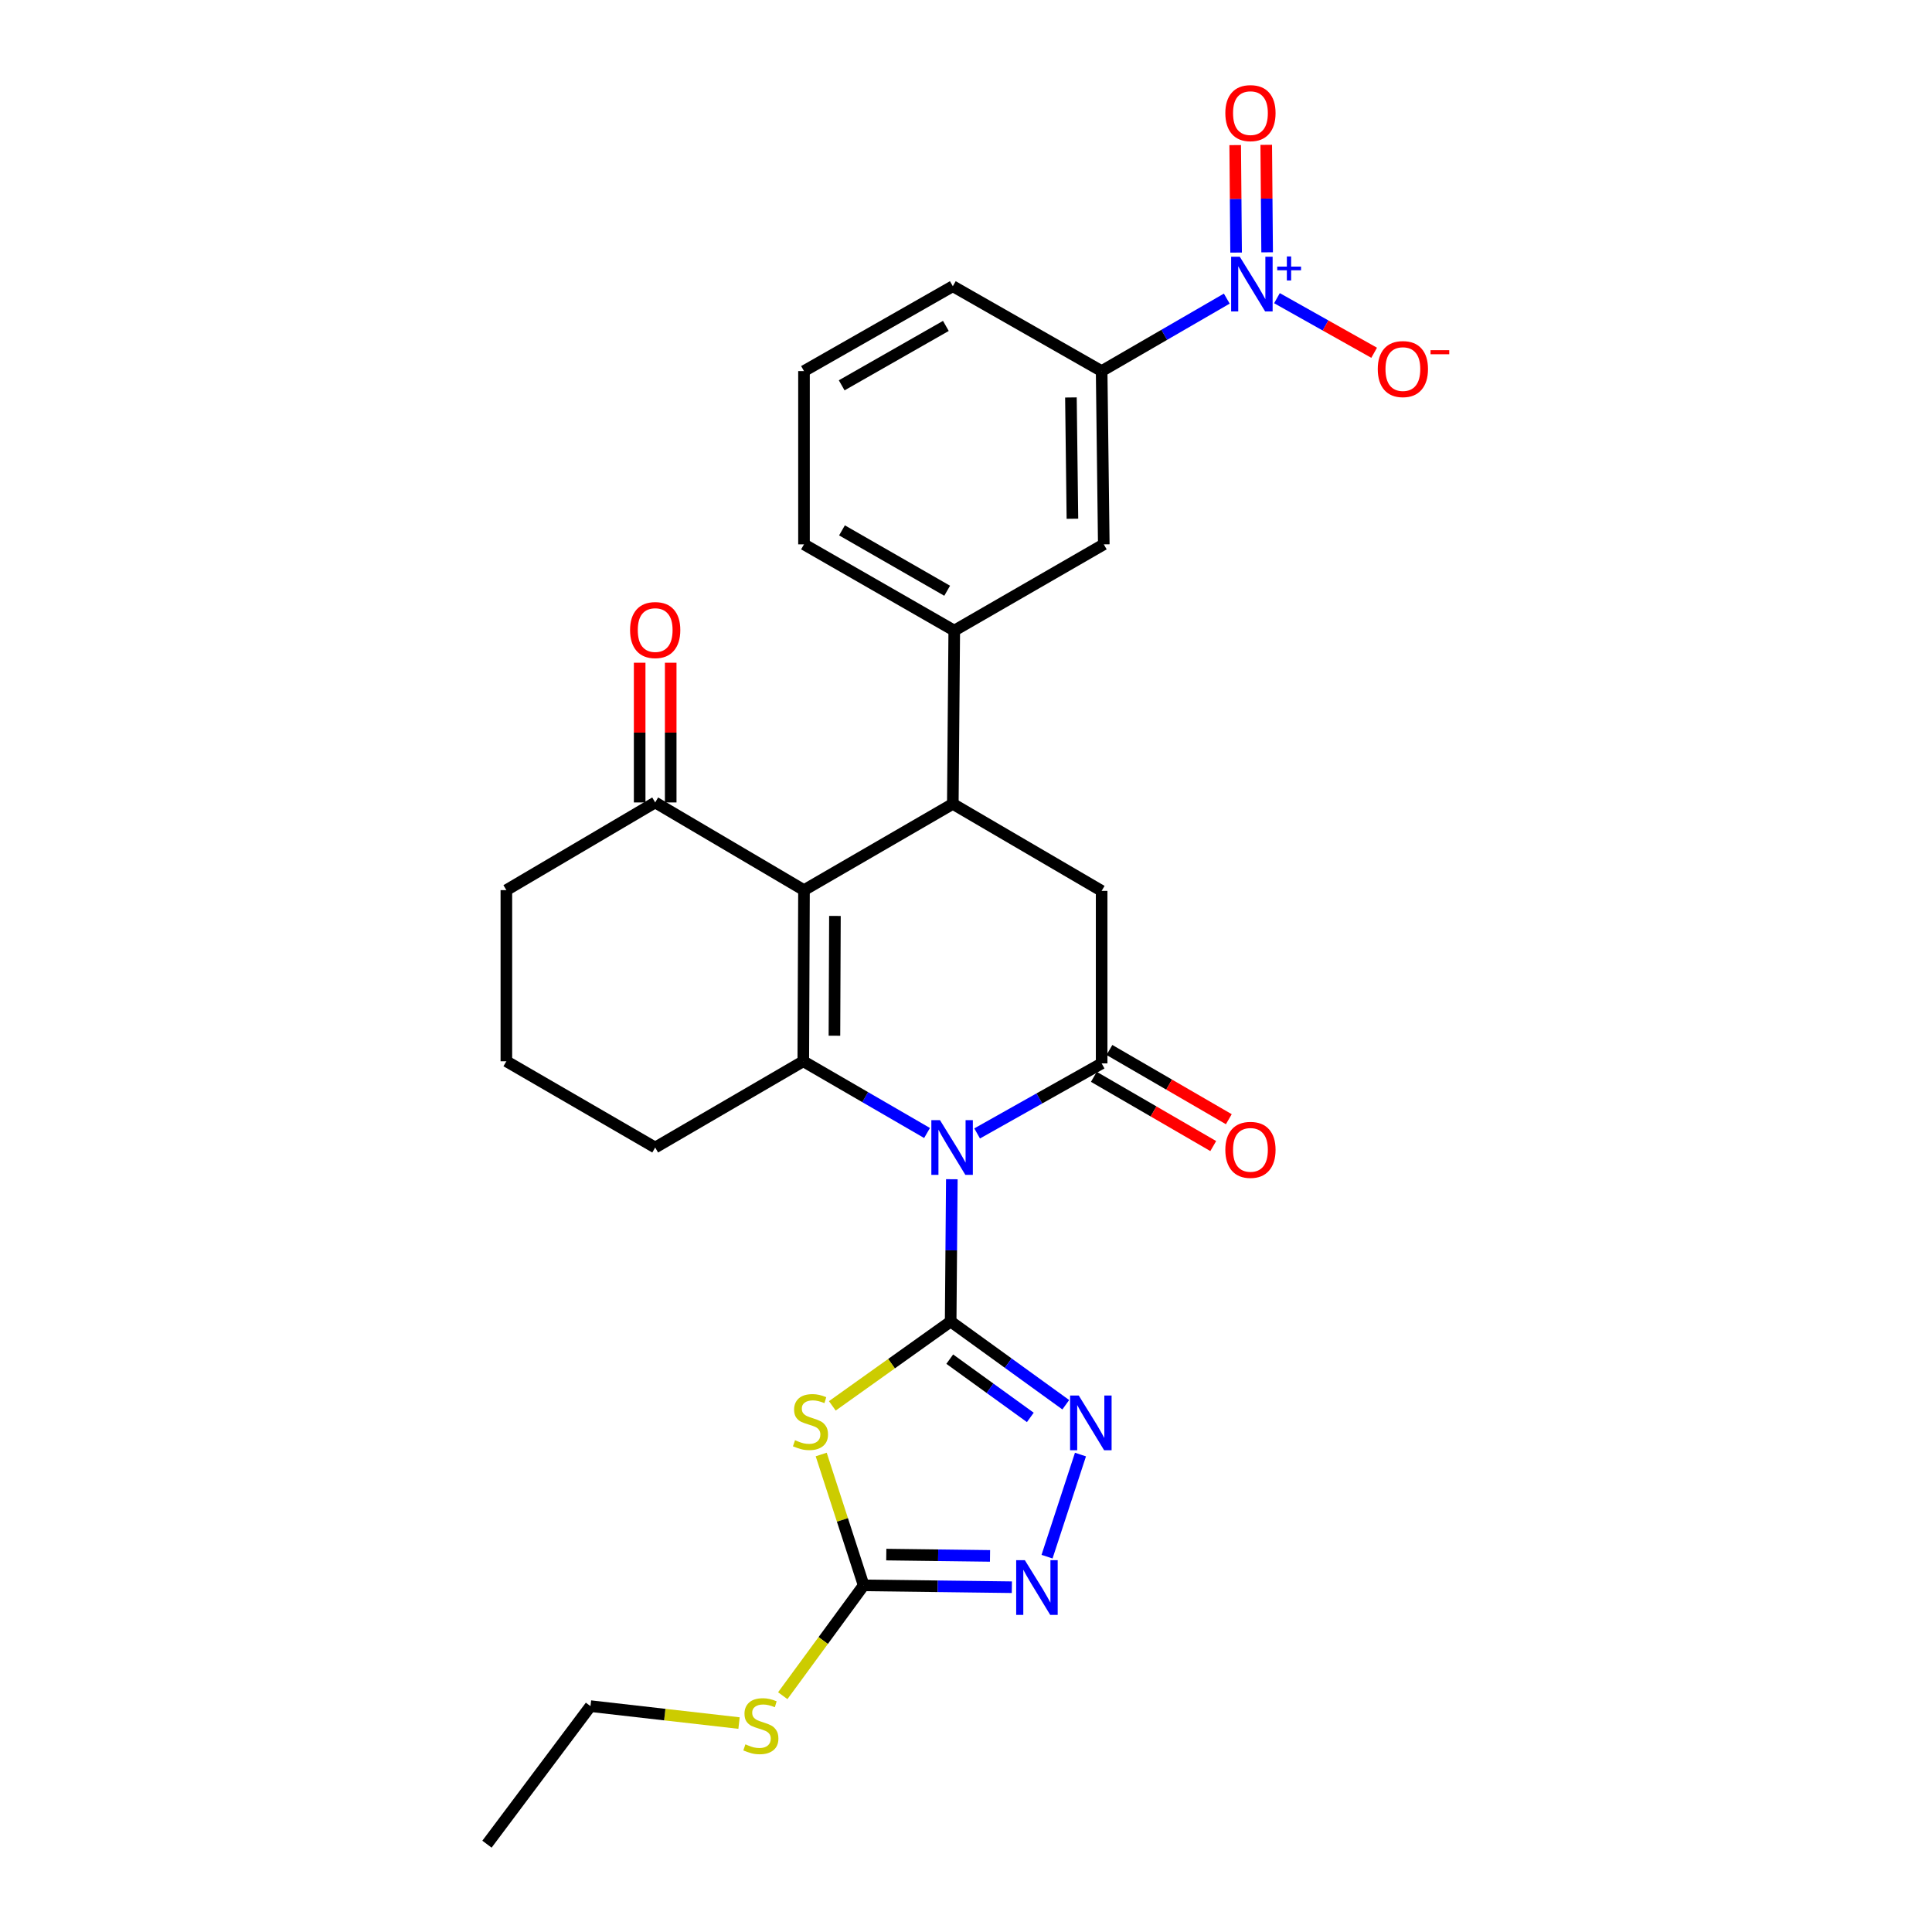 <?xml version='1.0' encoding='iso-8859-1'?>
<svg version='1.1' baseProfile='full'
              xmlns='http://www.w3.org/2000/svg'
                      xmlns:rdkit='http://www.rdkit.org/xml'
                      xmlns:xlink='http://www.w3.org/1999/xlink'
                  xml:space='preserve'
width='1000px' height='1000px' viewBox='0 0 1000 1000'>
<!-- END OF HEADER -->
<rect style='opacity:1.0;fill:#FFFFFF;stroke:none' width='1000' height='1000' x='0' y='0'> </rect>
<path class='bond-0' d='M 492.667,610.367 L 492.364,647.188' style='fill:none;fill-rule:evenodd;stroke:#0000FF;stroke-width:6px;stroke-linecap:butt;stroke-linejoin:miter;stroke-opacity:1' />
<path class='bond-0' d='M 492.364,647.188 L 492.061,684.009' style='fill:none;fill-rule:evenodd;stroke:#000000;stroke-width:6px;stroke-linecap:butt;stroke-linejoin:miter;stroke-opacity:1' />
<path class='bond-1' d='M 479.837,586.439 L 447.808,567.874' style='fill:none;fill-rule:evenodd;stroke:#0000FF;stroke-width:6px;stroke-linecap:butt;stroke-linejoin:miter;stroke-opacity:1' />
<path class='bond-1' d='M 447.808,567.874 L 415.78,549.308' style='fill:none;fill-rule:evenodd;stroke:#000000;stroke-width:6px;stroke-linecap:butt;stroke-linejoin:miter;stroke-opacity:1' />
<path class='bond-3' d='M 505.763,586.665 L 537.985,568.54' style='fill:none;fill-rule:evenodd;stroke:#0000FF;stroke-width:6px;stroke-linecap:butt;stroke-linejoin:miter;stroke-opacity:1' />
<path class='bond-3' d='M 537.985,568.54 L 570.208,550.414' style='fill:none;fill-rule:evenodd;stroke:#000000;stroke-width:6px;stroke-linecap:butt;stroke-linejoin:miter;stroke-opacity:1' />
<path class='bond-4' d='M 492.061,684.009 L 461.436,705.841' style='fill:none;fill-rule:evenodd;stroke:#000000;stroke-width:6px;stroke-linecap:butt;stroke-linejoin:miter;stroke-opacity:1' />
<path class='bond-4' d='M 461.436,705.841 L 430.81,727.674' style='fill:none;fill-rule:evenodd;stroke:#CCCC00;stroke-width:6px;stroke-linecap:butt;stroke-linejoin:miter;stroke-opacity:1' />
<path class='bond-5' d='M 492.061,684.009 L 521.852,705.55' style='fill:none;fill-rule:evenodd;stroke:#000000;stroke-width:6px;stroke-linecap:butt;stroke-linejoin:miter;stroke-opacity:1' />
<path class='bond-5' d='M 521.852,705.55 L 551.642,727.091' style='fill:none;fill-rule:evenodd;stroke:#0000FF;stroke-width:6px;stroke-linecap:butt;stroke-linejoin:miter;stroke-opacity:1' />
<path class='bond-5' d='M 491.584,703.491 L 512.437,718.57' style='fill:none;fill-rule:evenodd;stroke:#000000;stroke-width:6px;stroke-linecap:butt;stroke-linejoin:miter;stroke-opacity:1' />
<path class='bond-5' d='M 512.437,718.57 L 533.291,733.648' style='fill:none;fill-rule:evenodd;stroke:#0000FF;stroke-width:6px;stroke-linecap:butt;stroke-linejoin:miter;stroke-opacity:1' />
<path class='bond-2' d='M 415.78,549.308 L 416.146,460.736' style='fill:none;fill-rule:evenodd;stroke:#000000;stroke-width:6px;stroke-linecap:butt;stroke-linejoin:miter;stroke-opacity:1' />
<path class='bond-2' d='M 431.902,536.088 L 432.158,474.088' style='fill:none;fill-rule:evenodd;stroke:#000000;stroke-width:6px;stroke-linecap:butt;stroke-linejoin:miter;stroke-opacity:1' />
<path class='bond-20' d='M 415.78,549.308 L 339.124,593.955' style='fill:none;fill-rule:evenodd;stroke:#000000;stroke-width:6px;stroke-linecap:butt;stroke-linejoin:miter;stroke-opacity:1' />
<path class='bond-12' d='M 416.146,460.736 L 339.124,415.347' style='fill:none;fill-rule:evenodd;stroke:#000000;stroke-width:6px;stroke-linecap:butt;stroke-linejoin:miter;stroke-opacity:1' />
<path class='bond-28' d='M 416.146,460.736 L 493.177,416.088' style='fill:none;fill-rule:evenodd;stroke:#000000;stroke-width:6px;stroke-linecap:butt;stroke-linejoin:miter;stroke-opacity:1' />
<path class='bond-10' d='M 570.208,550.414 L 570.208,461.119' style='fill:none;fill-rule:evenodd;stroke:#000000;stroke-width:6px;stroke-linecap:butt;stroke-linejoin:miter;stroke-opacity:1' />
<path class='bond-16' d='M 566.178,557.364 L 597.076,575.282' style='fill:none;fill-rule:evenodd;stroke:#000000;stroke-width:6px;stroke-linecap:butt;stroke-linejoin:miter;stroke-opacity:1' />
<path class='bond-16' d='M 597.076,575.282 L 627.974,593.2' style='fill:none;fill-rule:evenodd;stroke:#FF0000;stroke-width:6px;stroke-linecap:butt;stroke-linejoin:miter;stroke-opacity:1' />
<path class='bond-16' d='M 574.238,543.465 L 605.136,561.383' style='fill:none;fill-rule:evenodd;stroke:#000000;stroke-width:6px;stroke-linecap:butt;stroke-linejoin:miter;stroke-opacity:1' />
<path class='bond-16' d='M 605.136,561.383 L 636.034,579.301' style='fill:none;fill-rule:evenodd;stroke:#FF0000;stroke-width:6px;stroke-linecap:butt;stroke-linejoin:miter;stroke-opacity:1' />
<path class='bond-8' d='M 425.054,752.845 L 436.042,786.71' style='fill:none;fill-rule:evenodd;stroke:#CCCC00;stroke-width:6px;stroke-linecap:butt;stroke-linejoin:miter;stroke-opacity:1' />
<path class='bond-8' d='M 436.042,786.71 L 447.03,820.576' style='fill:none;fill-rule:evenodd;stroke:#000000;stroke-width:6px;stroke-linecap:butt;stroke-linejoin:miter;stroke-opacity:1' />
<path class='bond-9' d='M 559.25,752.878 L 541.947,805.73' style='fill:none;fill-rule:evenodd;stroke:#0000FF;stroke-width:6px;stroke-linecap:butt;stroke-linejoin:miter;stroke-opacity:1' />
<path class='bond-6' d='M 493.177,416.088 L 570.208,461.119' style='fill:none;fill-rule:evenodd;stroke:#000000;stroke-width:6px;stroke-linecap:butt;stroke-linejoin:miter;stroke-opacity:1' />
<path class='bond-11' d='M 493.177,416.088 L 493.918,326.4' style='fill:none;fill-rule:evenodd;stroke:#000000;stroke-width:6px;stroke-linecap:butt;stroke-linejoin:miter;stroke-opacity:1' />
<path class='bond-7' d='M 634.984,154.563 L 602.596,173.318' style='fill:none;fill-rule:evenodd;stroke:#0000FF;stroke-width:6px;stroke-linecap:butt;stroke-linejoin:miter;stroke-opacity:1' />
<path class='bond-7' d='M 602.596,173.318 L 570.208,192.074' style='fill:none;fill-rule:evenodd;stroke:#000000;stroke-width:6px;stroke-linecap:butt;stroke-linejoin:miter;stroke-opacity:1' />
<path class='bond-15' d='M 660.952,154.335 L 686.105,168.465' style='fill:none;fill-rule:evenodd;stroke:#0000FF;stroke-width:6px;stroke-linecap:butt;stroke-linejoin:miter;stroke-opacity:1' />
<path class='bond-15' d='M 686.105,168.465 L 711.258,182.596' style='fill:none;fill-rule:evenodd;stroke:#FF0000;stroke-width:6px;stroke-linecap:butt;stroke-linejoin:miter;stroke-opacity:1' />
<path class='bond-17' d='M 655.867,130.601 L 655.634,102.784' style='fill:none;fill-rule:evenodd;stroke:#0000FF;stroke-width:6px;stroke-linecap:butt;stroke-linejoin:miter;stroke-opacity:1' />
<path class='bond-17' d='M 655.634,102.784 L 655.402,74.968' style='fill:none;fill-rule:evenodd;stroke:#FF0000;stroke-width:6px;stroke-linecap:butt;stroke-linejoin:miter;stroke-opacity:1' />
<path class='bond-17' d='M 639.801,130.735 L 639.568,102.919' style='fill:none;fill-rule:evenodd;stroke:#0000FF;stroke-width:6px;stroke-linecap:butt;stroke-linejoin:miter;stroke-opacity:1' />
<path class='bond-17' d='M 639.568,102.919 L 639.336,75.102' style='fill:none;fill-rule:evenodd;stroke:#FF0000;stroke-width:6px;stroke-linecap:butt;stroke-linejoin:miter;stroke-opacity:1' />
<path class='bond-19' d='M 447.03,820.576 L 426.091,849.134' style='fill:none;fill-rule:evenodd;stroke:#000000;stroke-width:6px;stroke-linecap:butt;stroke-linejoin:miter;stroke-opacity:1' />
<path class='bond-19' d='M 426.091,849.134 L 405.152,877.692' style='fill:none;fill-rule:evenodd;stroke:#CCCC00;stroke-width:6px;stroke-linecap:butt;stroke-linejoin:miter;stroke-opacity:1' />
<path class='bond-29' d='M 447.03,820.576 L 485.383,821.057' style='fill:none;fill-rule:evenodd;stroke:#000000;stroke-width:6px;stroke-linecap:butt;stroke-linejoin:miter;stroke-opacity:1' />
<path class='bond-29' d='M 485.383,821.057 L 523.736,821.538' style='fill:none;fill-rule:evenodd;stroke:#0000FF;stroke-width:6px;stroke-linecap:butt;stroke-linejoin:miter;stroke-opacity:1' />
<path class='bond-29' d='M 458.737,804.655 L 485.584,804.991' style='fill:none;fill-rule:evenodd;stroke:#000000;stroke-width:6px;stroke-linecap:butt;stroke-linejoin:miter;stroke-opacity:1' />
<path class='bond-29' d='M 485.584,804.991 L 512.431,805.328' style='fill:none;fill-rule:evenodd;stroke:#0000FF;stroke-width:6px;stroke-linecap:butt;stroke-linejoin:miter;stroke-opacity:1' />
<path class='bond-14' d='M 493.918,326.4 L 571.315,281.753' style='fill:none;fill-rule:evenodd;stroke:#000000;stroke-width:6px;stroke-linecap:butt;stroke-linejoin:miter;stroke-opacity:1' />
<path class='bond-21' d='M 493.918,326.4 L 416.146,281.753' style='fill:none;fill-rule:evenodd;stroke:#000000;stroke-width:6px;stroke-linecap:butt;stroke-linejoin:miter;stroke-opacity:1' />
<path class='bond-21' d='M 490.251,305.769 L 435.811,274.516' style='fill:none;fill-rule:evenodd;stroke:#000000;stroke-width:6px;stroke-linecap:butt;stroke-linejoin:miter;stroke-opacity:1' />
<path class='bond-18' d='M 347.158,415.347 L 347.158,379.187' style='fill:none;fill-rule:evenodd;stroke:#000000;stroke-width:6px;stroke-linecap:butt;stroke-linejoin:miter;stroke-opacity:1' />
<path class='bond-18' d='M 347.158,379.187 L 347.158,343.027' style='fill:none;fill-rule:evenodd;stroke:#FF0000;stroke-width:6px;stroke-linecap:butt;stroke-linejoin:miter;stroke-opacity:1' />
<path class='bond-18' d='M 331.091,415.347 L 331.091,379.187' style='fill:none;fill-rule:evenodd;stroke:#000000;stroke-width:6px;stroke-linecap:butt;stroke-linejoin:miter;stroke-opacity:1' />
<path class='bond-18' d='M 331.091,379.187 L 331.091,343.027' style='fill:none;fill-rule:evenodd;stroke:#FF0000;stroke-width:6px;stroke-linecap:butt;stroke-linejoin:miter;stroke-opacity:1' />
<path class='bond-30' d='M 339.124,415.347 L 262.093,460.736' style='fill:none;fill-rule:evenodd;stroke:#000000;stroke-width:6px;stroke-linecap:butt;stroke-linejoin:miter;stroke-opacity:1' />
<path class='bond-13' d='M 570.208,192.074 L 571.315,281.753' style='fill:none;fill-rule:evenodd;stroke:#000000;stroke-width:6px;stroke-linecap:butt;stroke-linejoin:miter;stroke-opacity:1' />
<path class='bond-13' d='M 554.309,205.724 L 555.083,268.499' style='fill:none;fill-rule:evenodd;stroke:#000000;stroke-width:6px;stroke-linecap:butt;stroke-linejoin:miter;stroke-opacity:1' />
<path class='bond-31' d='M 570.208,192.074 L 493.177,148.149' style='fill:none;fill-rule:evenodd;stroke:#000000;stroke-width:6px;stroke-linecap:butt;stroke-linejoin:miter;stroke-opacity:1' />
<path class='bond-26' d='M 382.524,891.856 L 344.079,887.475' style='fill:none;fill-rule:evenodd;stroke:#CCCC00;stroke-width:6px;stroke-linecap:butt;stroke-linejoin:miter;stroke-opacity:1' />
<path class='bond-26' d='M 344.079,887.475 L 305.634,883.093' style='fill:none;fill-rule:evenodd;stroke:#000000;stroke-width:6px;stroke-linecap:butt;stroke-linejoin:miter;stroke-opacity:1' />
<path class='bond-24' d='M 339.124,593.955 L 262.093,549.308' style='fill:none;fill-rule:evenodd;stroke:#000000;stroke-width:6px;stroke-linecap:butt;stroke-linejoin:miter;stroke-opacity:1' />
<path class='bond-25' d='M 416.146,281.753 L 416.146,192.074' style='fill:none;fill-rule:evenodd;stroke:#000000;stroke-width:6px;stroke-linecap:butt;stroke-linejoin:miter;stroke-opacity:1' />
<path class='bond-22' d='M 262.093,460.736 L 262.093,549.308' style='fill:none;fill-rule:evenodd;stroke:#000000;stroke-width:6px;stroke-linecap:butt;stroke-linejoin:miter;stroke-opacity:1' />
<path class='bond-23' d='M 493.177,148.149 L 416.146,192.074' style='fill:none;fill-rule:evenodd;stroke:#000000;stroke-width:6px;stroke-linecap:butt;stroke-linejoin:miter;stroke-opacity:1' />
<path class='bond-23' d='M 489.581,168.695 L 435.66,199.442' style='fill:none;fill-rule:evenodd;stroke:#000000;stroke-width:6px;stroke-linecap:butt;stroke-linejoin:miter;stroke-opacity:1' />
<path class='bond-27' d='M 305.634,883.093 L 252.052,954.545' style='fill:none;fill-rule:evenodd;stroke:#000000;stroke-width:6px;stroke-linecap:butt;stroke-linejoin:miter;stroke-opacity:1' />
<path  class='atom-0' d='M 486.542 579.795
L 495.822 594.795
Q 496.742 596.275, 498.222 598.955
Q 499.702 601.635, 499.782 601.795
L 499.782 579.795
L 503.542 579.795
L 503.542 608.115
L 499.662 608.115
L 489.702 591.715
Q 488.542 589.795, 487.302 587.595
Q 486.102 585.395, 485.742 584.715
L 485.742 608.115
L 482.062 608.115
L 482.062 579.795
L 486.542 579.795
' fill='#0000FF'/>
<path  class='atom-5' d='M 411.502 745.455
Q 411.822 745.575, 413.142 746.135
Q 414.462 746.695, 415.902 747.055
Q 417.382 747.375, 418.822 747.375
Q 421.502 747.375, 423.062 746.095
Q 424.622 744.775, 424.622 742.495
Q 424.622 740.935, 423.822 739.975
Q 423.062 739.015, 421.862 738.495
Q 420.662 737.975, 418.662 737.375
Q 416.142 736.615, 414.622 735.895
Q 413.142 735.175, 412.062 733.655
Q 411.022 732.135, 411.022 729.575
Q 411.022 726.015, 413.422 723.815
Q 415.862 721.615, 420.662 721.615
Q 423.942 721.615, 427.662 723.175
L 426.742 726.255
Q 423.342 724.855, 420.782 724.855
Q 418.022 724.855, 416.502 726.015
Q 414.982 727.135, 415.022 729.095
Q 415.022 730.615, 415.782 731.535
Q 416.582 732.455, 417.702 732.975
Q 418.862 733.495, 420.782 734.095
Q 423.342 734.895, 424.862 735.695
Q 426.382 736.495, 427.462 738.135
Q 428.582 739.735, 428.582 742.495
Q 428.582 746.415, 425.942 748.535
Q 423.342 750.615, 418.982 750.615
Q 416.462 750.615, 414.542 750.055
Q 412.662 749.535, 410.422 748.615
L 411.502 745.455
' fill='#CCCC00'/>
<path  class='atom-6' d='M 558.36 722.316
L 567.64 737.316
Q 568.56 738.796, 570.04 741.476
Q 571.52 744.156, 571.6 744.316
L 571.6 722.316
L 575.36 722.316
L 575.36 750.636
L 571.48 750.636
L 561.52 734.236
Q 560.36 732.316, 559.12 730.116
Q 557.92 727.916, 557.56 727.236
L 557.56 750.636
L 553.88 750.636
L 553.88 722.316
L 558.36 722.316
' fill='#0000FF'/>
<path  class='atom-8' d='M 641.711 132.882
L 650.991 147.882
Q 651.911 149.362, 653.391 152.042
Q 654.871 154.722, 654.951 154.882
L 654.951 132.882
L 658.711 132.882
L 658.711 161.202
L 654.831 161.202
L 644.871 144.802
Q 643.711 142.882, 642.471 140.682
Q 641.271 138.482, 640.911 137.802
L 640.911 161.202
L 637.231 161.202
L 637.231 132.882
L 641.711 132.882
' fill='#0000FF'/>
<path  class='atom-8' d='M 661.087 137.987
L 666.076 137.987
L 666.076 132.733
L 668.294 132.733
L 668.294 137.987
L 673.416 137.987
L 673.416 139.888
L 668.294 139.888
L 668.294 145.168
L 666.076 145.168
L 666.076 139.888
L 661.087 139.888
L 661.087 137.987
' fill='#0000FF'/>
<path  class='atom-10' d='M 530.458 807.541
L 539.738 822.541
Q 540.658 824.021, 542.138 826.701
Q 543.618 829.381, 543.698 829.541
L 543.698 807.541
L 547.458 807.541
L 547.458 835.861
L 543.578 835.861
L 533.618 819.461
Q 532.458 817.541, 531.218 815.341
Q 530.018 813.141, 529.658 812.461
L 529.658 835.861
L 525.978 835.861
L 525.978 807.541
L 530.458 807.541
' fill='#0000FF'/>
<path  class='atom-16' d='M 713.126 191.029
Q 713.126 184.229, 716.486 180.429
Q 719.846 176.629, 726.126 176.629
Q 732.406 176.629, 735.766 180.429
Q 739.126 184.229, 739.126 191.029
Q 739.126 197.909, 735.726 201.829
Q 732.326 205.709, 726.126 205.709
Q 719.886 205.709, 716.486 201.829
Q 713.126 197.949, 713.126 191.029
M 726.126 202.509
Q 730.446 202.509, 732.766 199.629
Q 735.126 196.709, 735.126 191.029
Q 735.126 185.469, 732.766 182.669
Q 730.446 179.829, 726.126 179.829
Q 721.806 179.829, 719.446 182.629
Q 717.126 185.429, 717.126 191.029
Q 717.126 196.749, 719.446 199.629
Q 721.806 202.509, 726.126 202.509
' fill='#FF0000'/>
<path  class='atom-16' d='M 740.446 181.251
L 750.135 181.251
L 750.135 183.363
L 740.446 183.363
L 740.446 181.251
' fill='#FF0000'/>
<path  class='atom-17' d='M 634.23 595.16
Q 634.23 588.36, 637.59 584.56
Q 640.95 580.76, 647.23 580.76
Q 653.51 580.76, 656.87 584.56
Q 660.23 588.36, 660.23 595.16
Q 660.23 602.04, 656.83 605.96
Q 653.43 609.84, 647.23 609.84
Q 640.99 609.84, 637.59 605.96
Q 634.23 602.08, 634.23 595.16
M 647.23 606.64
Q 651.55 606.64, 653.87 603.76
Q 656.23 600.84, 656.23 595.16
Q 656.23 589.6, 653.87 586.8
Q 651.55 583.96, 647.23 583.96
Q 642.91 583.96, 640.55 586.76
Q 638.23 589.56, 638.23 595.16
Q 638.23 600.88, 640.55 603.76
Q 642.91 606.64, 647.23 606.64
' fill='#FF0000'/>
<path  class='atom-18' d='M 634.23 58.55
Q 634.23 51.75, 637.59 47.95
Q 640.95 44.15, 647.23 44.15
Q 653.51 44.15, 656.87 47.95
Q 660.23 51.75, 660.23 58.55
Q 660.23 65.43, 656.83 69.35
Q 653.43 73.23, 647.23 73.23
Q 640.99 73.23, 637.59 69.35
Q 634.23 65.47, 634.23 58.55
M 647.23 70.03
Q 651.55 70.03, 653.87 67.15
Q 656.23 64.23, 656.23 58.55
Q 656.23 52.99, 653.87 50.19
Q 651.55 47.35, 647.23 47.35
Q 642.91 47.35, 640.55 50.15
Q 638.23 52.95, 638.23 58.55
Q 638.23 64.27, 640.55 67.15
Q 642.91 70.03, 647.23 70.03
' fill='#FF0000'/>
<path  class='atom-19' d='M 326.124 326.114
Q 326.124 319.314, 329.484 315.514
Q 332.844 311.714, 339.124 311.714
Q 345.404 311.714, 348.764 315.514
Q 352.124 319.314, 352.124 326.114
Q 352.124 332.994, 348.724 336.914
Q 345.324 340.794, 339.124 340.794
Q 332.884 340.794, 329.484 336.914
Q 326.124 333.034, 326.124 326.114
M 339.124 337.594
Q 343.444 337.594, 345.764 334.714
Q 348.124 331.794, 348.124 326.114
Q 348.124 320.554, 345.764 317.754
Q 343.444 314.914, 339.124 314.914
Q 334.804 314.914, 332.444 317.714
Q 330.124 320.514, 330.124 326.114
Q 330.124 331.834, 332.444 334.714
Q 334.804 337.594, 339.124 337.594
' fill='#FF0000'/>
<path  class='atom-20' d='M 385.823 902.864
Q 386.143 902.984, 387.463 903.544
Q 388.783 904.104, 390.223 904.464
Q 391.703 904.784, 393.143 904.784
Q 395.823 904.784, 397.383 903.504
Q 398.943 902.184, 398.943 899.904
Q 398.943 898.344, 398.143 897.384
Q 397.383 896.424, 396.183 895.904
Q 394.983 895.384, 392.983 894.784
Q 390.463 894.024, 388.943 893.304
Q 387.463 892.584, 386.383 891.064
Q 385.343 889.544, 385.343 886.984
Q 385.343 883.424, 387.743 881.224
Q 390.183 879.024, 394.983 879.024
Q 398.263 879.024, 401.983 880.584
L 401.063 883.664
Q 397.663 882.264, 395.103 882.264
Q 392.343 882.264, 390.823 883.424
Q 389.303 884.544, 389.343 886.504
Q 389.343 888.024, 390.103 888.944
Q 390.903 889.864, 392.023 890.384
Q 393.183 890.904, 395.103 891.504
Q 397.663 892.304, 399.183 893.104
Q 400.703 893.904, 401.783 895.544
Q 402.903 897.144, 402.903 899.904
Q 402.903 903.824, 400.263 905.944
Q 397.663 908.024, 393.303 908.024
Q 390.783 908.024, 388.863 907.464
Q 386.983 906.944, 384.743 906.024
L 385.823 902.864
' fill='#CCCC00'/>
</svg>
